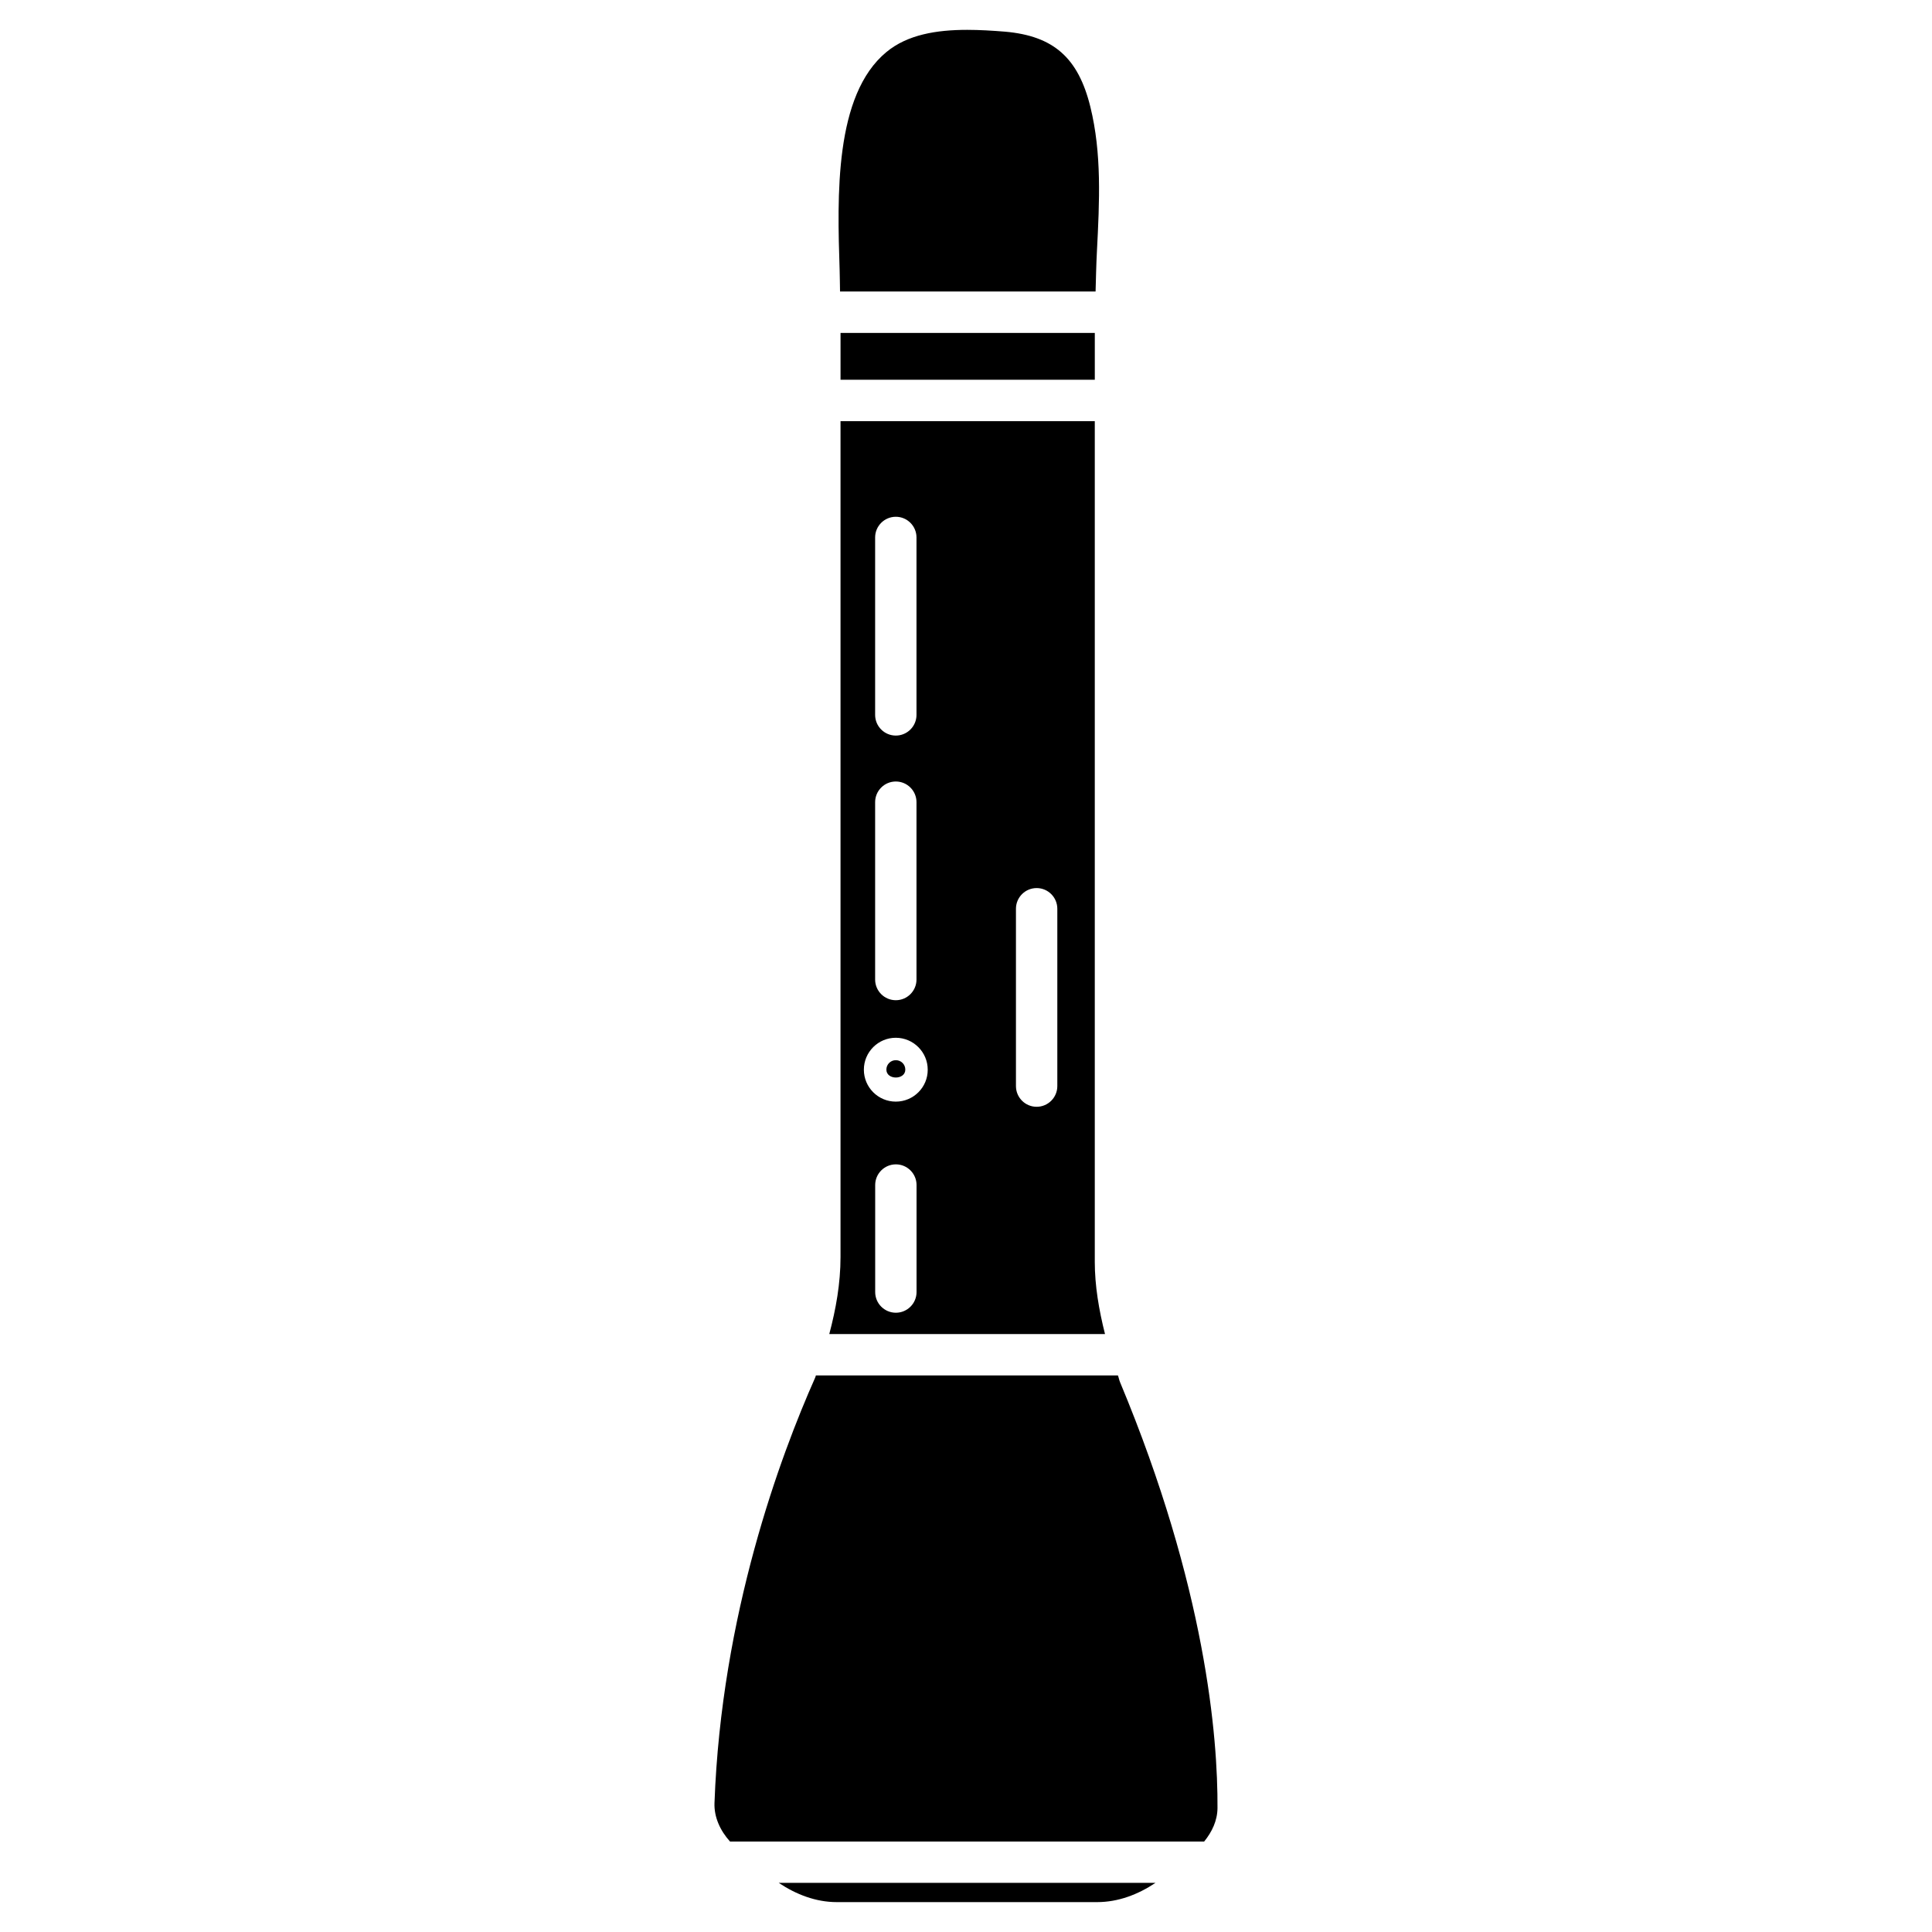 <?xml version="1.0" encoding="UTF-8"?>
<!-- Uploaded to: ICON Repo, www.svgrepo.com, Generator: ICON Repo Mixer Tools -->
<svg fill="#000000" width="800px" height="800px" version="1.1" viewBox="144 144 512 512" xmlns="http://www.w3.org/2000/svg">
 <g>
  <path d="m366.75 232.23h67.383v12.406h-67.383z"/>
  <path d="m366.62 221.25h67.719c0.105-3.547 0.168-7.074 0.355-10.621 0.691-13.352 1.301-25.969-1.742-38.332-3.211-13.016-9.762-18.766-22.566-19.902-3.359-0.273-6.758-0.484-10.055-0.484-8.188 0-15.848 1.281-21.391 5.856-13.875 11.418-13.059 38.27-12.426 57.832 0.062 2.023 0.062 3.766 0.105 5.652z"/>
  <path d="m434.13 478.36v-222.75h-67.383v221.51c0 7.012-1.219 13.793-2.981 20.426h73.074c-1.621-6.422-2.711-12.824-2.711-19.184zm-58.211-191.93c0-3.023 2.457-5.481 5.481-5.481 3.023 0 5.481 2.457 5.481 5.481v47.023c0 3.023-2.457 5.481-5.481 5.481-3.023 0-5.481-2.457-5.481-5.481zm0 70.156c0-3.023 2.457-5.481 5.481-5.481 3.023 0 5.481 2.457 5.481 5.481v47c0 3.023-2.457 5.481-5.481 5.481-3.023 0-5.481-2.457-5.481-5.481zm10.977 129.82c0 3.023-2.457 5.481-5.481 5.481-3.023 0-5.481-2.457-5.481-5.481v-28.359c0-3.023 2.457-5.481 5.481-5.481 3.023 0 5.481 2.457 5.481 5.481zm-5.5-50.465c-4.68 0-8.461-3.801-8.461-8.461 0-4.68 3.801-8.461 8.461-8.461 4.66 0 8.461 3.801 8.461 8.461 0.02 4.66-3.777 8.461-8.461 8.461zm42.805-4.113c0 3.023-2.457 5.481-5.481 5.481-3.023 0-5.481-2.457-5.481-5.481v-47c0-3.023 2.457-5.481 5.481-5.481 3.023 0 5.481 2.457 5.481 5.481z"/>
  <path d="m381.4 424.96c-1.387 0-2.5 1.113-2.5 2.5 0 2.793 5.016 2.793 5.016 0 0.004-1.387-1.109-2.5-2.516-2.5z"/>
  <path d="m365.76 648.08h68.98c5.606 0 10.852-2.016 15.473-5.102h-99.84c4.594 3.066 9.824 5.102 15.387 5.102z"/>
  <path d="m440.81 510.25c-0.25-0.586-0.316-1.156-0.547-1.742h-80.043c-0.082 0.211-0.105 0.418-0.211 0.629-9.195 20.676-24.855 62.852-26.66 112.66-0.148 3.738 1.512 7.348 4.113 10.223h125.66c2.078-2.562 3.504-5.543 3.527-8.879 0.105-18.766-3.086-58.398-25.84-112.89z"/>
 </g>
</svg>